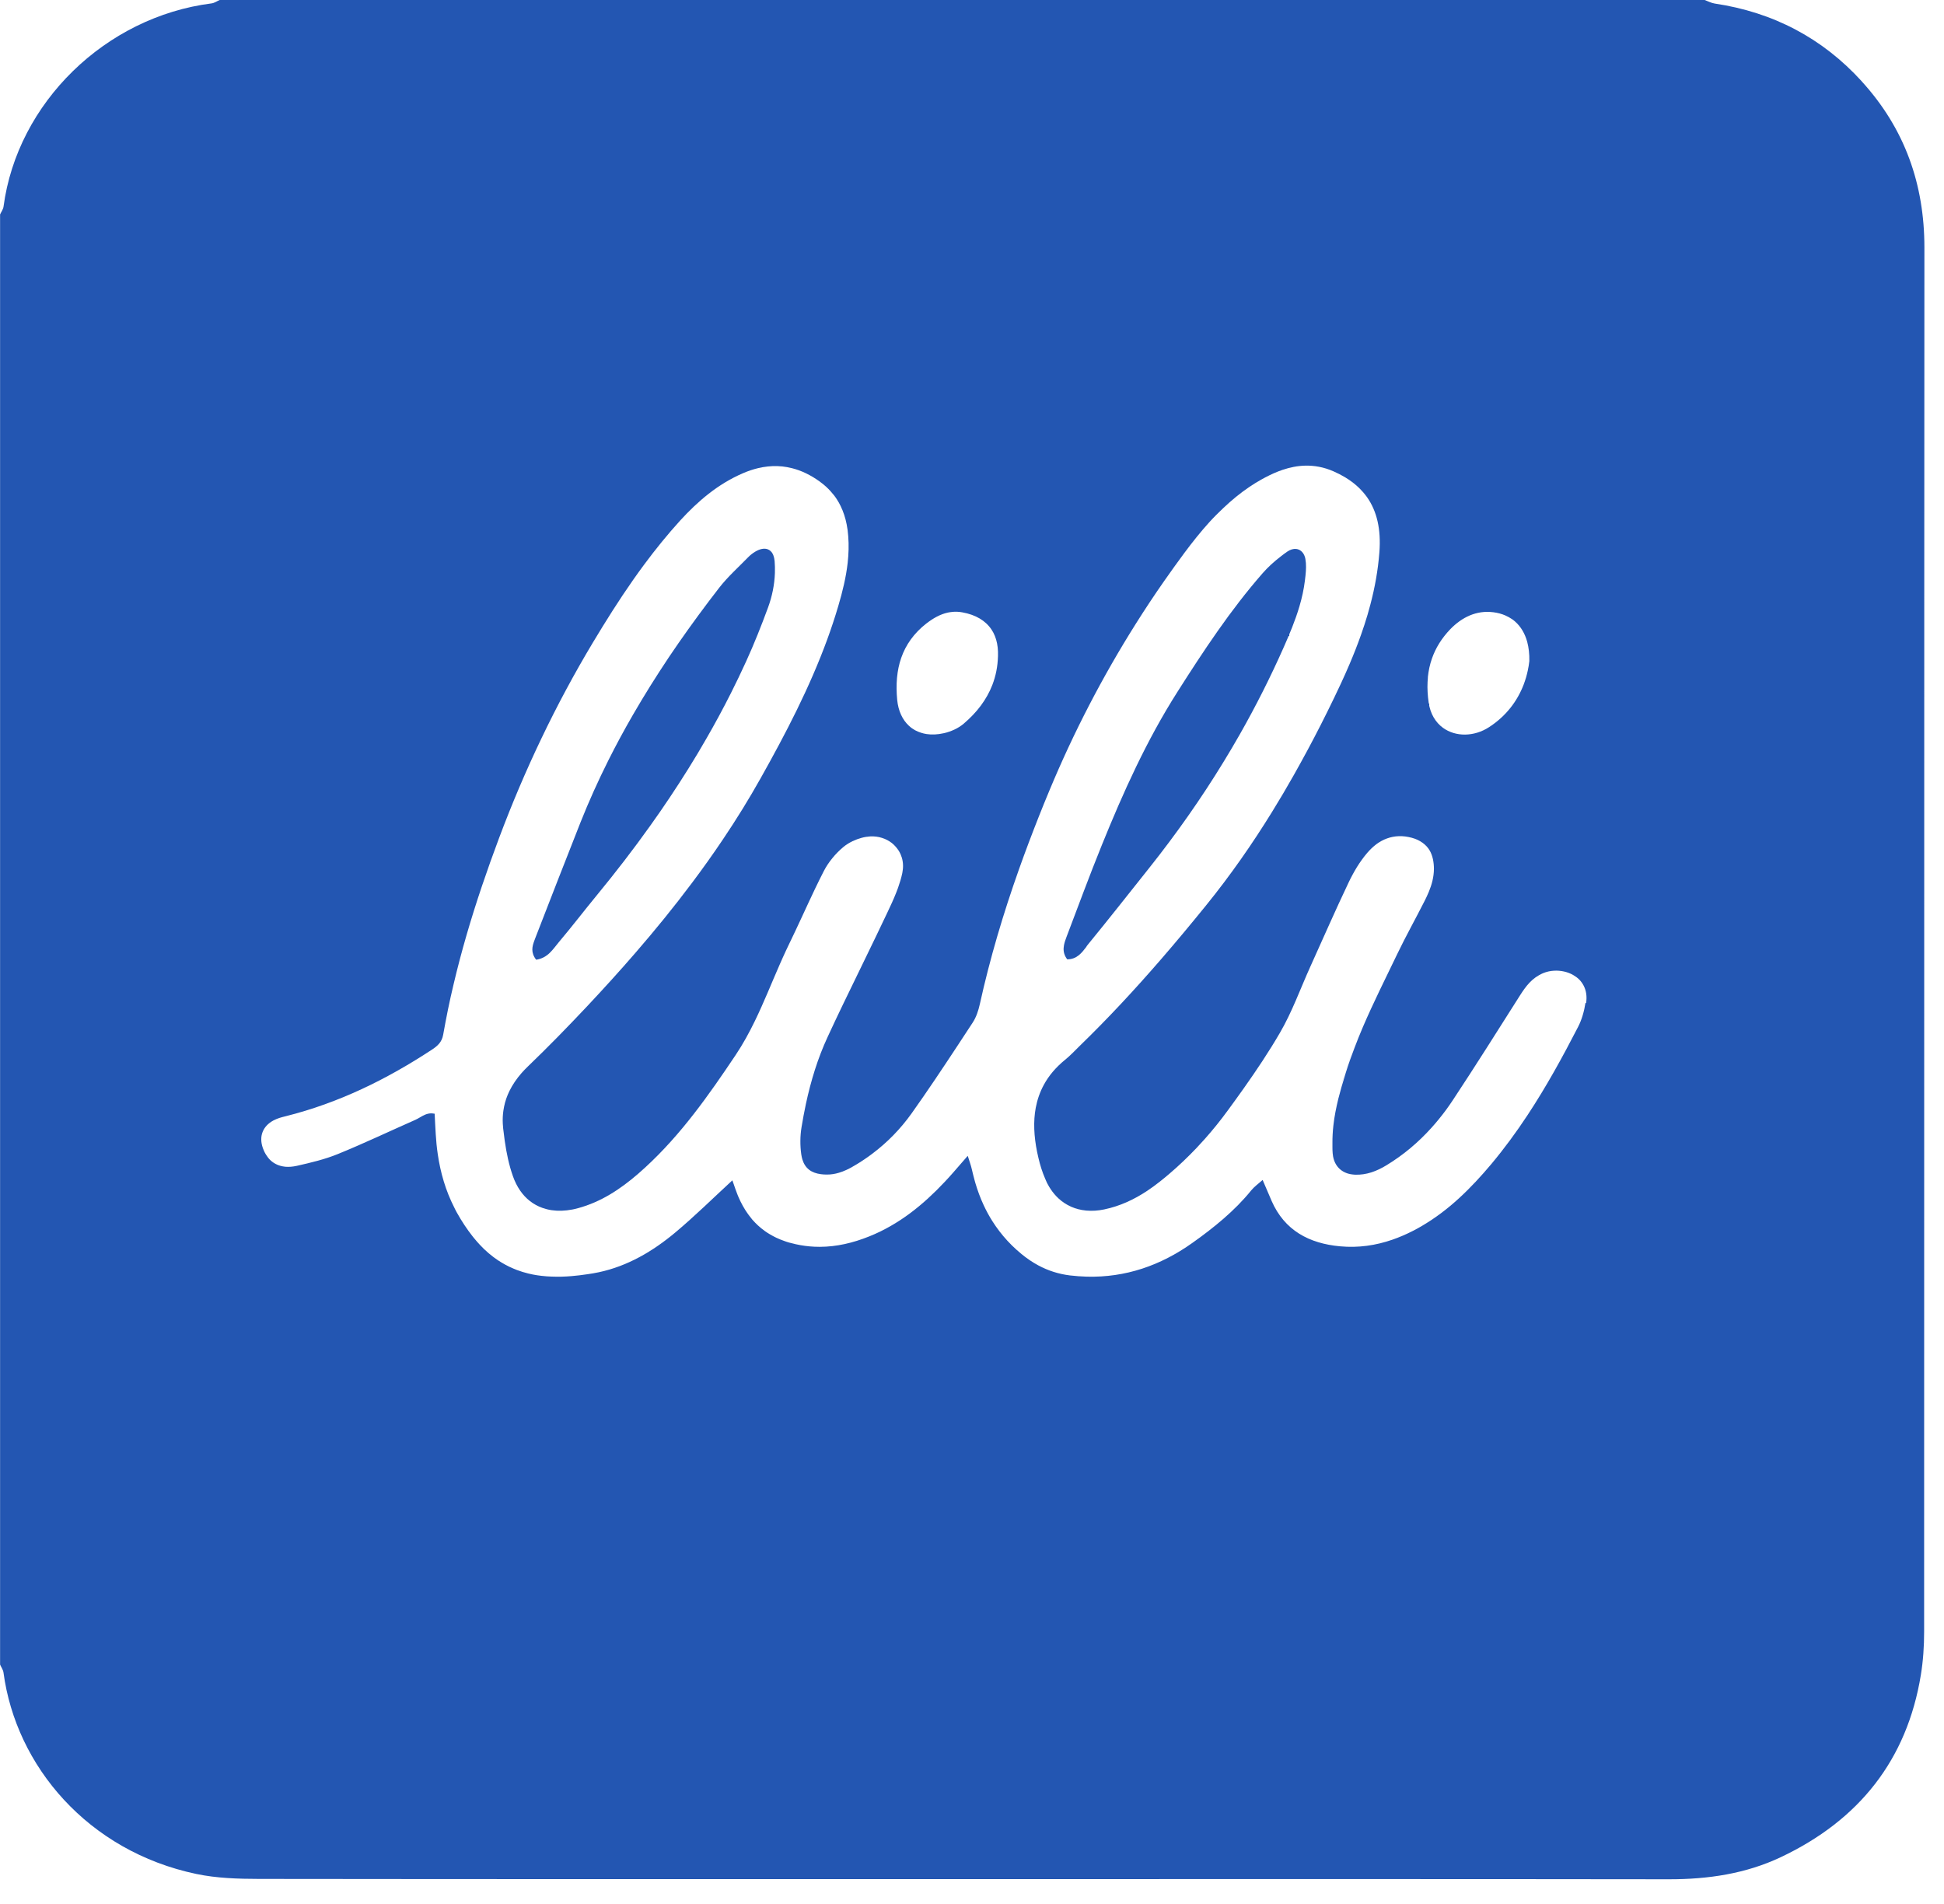 <?xml version="1.0" encoding="UTF-8"?> <svg xmlns="http://www.w3.org/2000/svg" xmlns:xlink="http://www.w3.org/1999/xlink" fill="none" height="48" viewBox="0 0 49 48" width="49"> <clipPath id="a"> <path d="m0 0h48.505v47.377h-48.505z"></path> </clipPath> <g clip-path="url(#a)" fill="#2356b2"> <path d="m46.927 2.05c-.992-1.089-2.231-1.741-3.708-1.961-.086-.013-.168-.059-.252-.089h-37.43c-.068.029-.133.076-.203.085-2.679.341-4.897 2.507-5.245 5.123-.009.069-.057.132-.087.198v36.559c.029.067.077.131.086.201.315 2.358 2.129 4.502 4.86 5.077.513.108 1.053.124 1.582.125 6.127.008 12.253.005 18.379.005 5.721 0 11.44-.004 17.161.004.983.001 1.933-.139 2.818-.558 1.978-.936 3.179-2.458 3.528-4.591.059-.359.083-.728.083-1.091.004-11.632 0-23.264.007-34.896 0-1.592-.492-2.996-1.579-4.189zm-10.937 15.022c.009-.082.021-.161.038-.24.017-.079.039-.156.066-.232.093-.266.246-.513.464-.74.036-.037.073-.072.111-.105.153-.133.327-.235.517-.288.048-.014.097-.024.146-.031.025-.004.05-.006.075-.008.025-.002.051-.003.077-.003.052 0 .105.003.159.01.11.014.21.041.301.081.061.027.117.058.17.094.026.018.052.038.075.059.144.127.248.3.306.514.038.143.057.304.053.483-.009.08-.022.16-.039.238-.025.118-.059.235-.102.349-.159.418-.442.799-.875 1.079-.376.244-.841.249-1.161.016-.183-.134-.319-.346-.361-.64-.013-.088-.022-.175-.026-.26-.002-.043-.004-.085-.004-.127 0-.084.004-.167.011-.248zm-12.639-1.354c.164-.128.342-.231.537-.274.078-.017.159-.025.243-.021.042.002.084.006.128.015.333.06.583.208.733.434.034.05.062.104.085.162.047.116.073.247.078.393.001.037.001.074 0 .112-.004.131-.017.257-.041.378-.024.122-.058.238-.101.35-.072.187-.171.361-.292.524s-.266.313-.431.454c-.034.028-.071.056-.111.081-.079.05-.166.09-.255.12-.044.016-.089.028-.133.038-.08.018-.158.029-.232.032-.07.003-.138 0-.202-.01-.05-.007-.097-.019-.143-.034-.052-.017-.101-.037-.148-.062-.056-.031-.108-.068-.155-.112-.164-.151-.27-.376-.297-.657-.072-.756.101-1.427.737-1.924zm16.612 9.565c-.032.207-.091.421-.187.607-.391.759-.801 1.507-1.271 2.219-.281.427-.585.842-.916 1.238-.253.301-.52.592-.809.857-.072.066-.146.131-.221.194-.151.126-.309.245-.474.355-.083.055-.168.108-.254.159-.039.023-.08.045-.119.067-.08.043-.16.084-.242.122s-.163.073-.246.105c-.041.017-.084.031-.125.046-.418.145-.857.211-1.321.168-.783-.072-1.4-.402-1.725-1.143-.018-.041-.036-.082-.053-.124-.036-.083-.072-.169-.112-.261-.02-.046-.04-.094-.062-.145-.028.026-.056.05-.083.071-.053.045-.102.084-.145.127-.021.021-.041.042-.06.065-.105.13-.217.254-.333.372-.233.236-.485.452-.748.655-.131.102-.266.201-.402.297-.805.574-1.69.876-2.662.851-.139-.004-.28-.014-.423-.031-.288-.035-.553-.121-.798-.253-.147-.079-.287-.174-.421-.284-.086-.071-.168-.144-.244-.219s-.149-.154-.217-.235c-.068-.081-.131-.163-.19-.248-.03-.043-.058-.086-.086-.129-.083-.131-.157-.268-.222-.409-.083-.177-.15-.362-.207-.553-.007-.025-.015-.05-.021-.076-.024-.089-.048-.179-.068-.27-.022-.098-.058-.192-.103-.339-.054.061-.106.121-.156.179-.149.172-.282.327-.423.476-.068.072-.137.143-.207.213-.141.139-.285.272-.436.397-.151.126-.308.243-.472.351-.164.108-.335.206-.515.294-.09.044-.182.084-.276.122-.408.164-.822.261-1.244.262-.045 0-.09-.001-.135-.003-.158-.007-.316-.028-.476-.064-.053-.012-.104-.025-.157-.039-.039-.011-.078-.023-.115-.037-.075-.026-.147-.055-.217-.088-.055-.027-.108-.055-.16-.086-.045-.027-.088-.054-.129-.084-.059-.043-.116-.089-.169-.138-.051-.047-.098-.096-.143-.147-.007-.009-.015-.018-.022-.028-.028-.034-.055-.069-.081-.104-.099-.137-.184-.289-.254-.457-.008-.021-.017-.042-.025-.063-.032-.083-.061-.165-.087-.243-.011-.033-.022-.065-.034-.095-.488.449-.948.905-1.444 1.319-.562.469-1.194.842-1.919.997-.048.01-.097.019-.146.028-.047.008-.093.016-.139.022-.138.021-.272.037-.403.048-.044.004-.087.006-.13.009-.085.005-.17.007-.253.006-.084-.001-.164-.004-.244-.009-.045-.004-.09-.008-.135-.013-.073-.008-.145-.019-.216-.033-.037-.007-.076-.016-.113-.025-.098-.024-.193-.053-.286-.088-.029-.011-.057-.022-.086-.035-.037-.015-.075-.033-.112-.05-.036-.017-.072-.037-.108-.056-.059-.032-.116-.068-.174-.105-.037-.025-.074-.051-.111-.079-.083-.062-.163-.13-.242-.206-.034-.033-.068-.067-.101-.103-.052-.055-.102-.113-.152-.174-.012-.016-.024-.03-.037-.046-.138-.175-.271-.375-.399-.605-.022-.038-.039-.077-.059-.116-.218-.426-.348-.877-.416-1.342-.025-.17-.042-.341-.052-.514-.006-.082-.009-.166-.014-.25s-.008-.17-.013-.26c-.026-.005-.051-.008-.075-.009-.119-.003-.211.052-.3.104-.036.021-.071.041-.108.058-.654.288-1.298.596-1.96.865-.328.134-.682.217-1.031.296-.104.023-.201.03-.289.023-.005 0-.008-.001-.013-.002-.036-.004-.07-.01-.103-.019-.067-.017-.128-.045-.183-.082-.051-.034-.097-.076-.136-.126-.019-.024-.036-.049-.053-.076-.019-.03-.036-.061-.051-.096-.009-.021-.019-.044-.027-.067-.026-.073-.04-.144-.041-.212-.002-.068.009-.132.032-.192.045-.12.138-.222.278-.297.047-.025.098-.045.149-.062.026-.008.053-.017.079-.023.026-.007.053-.014.079-.02 1.331-.334 2.539-.926 3.674-1.671.146-.096.261-.192.294-.384.038-.213.078-.424.121-.635.043-.211.09-.421.14-.63.197-.837.44-1.663.715-2.479.138-.409.283-.815.435-1.22.16-.427.329-.85.507-1.269.178-.419.365-.834.562-1.244.393-.821.823-1.624 1.293-2.408.081-.135.162-.269.245-.403.33-.536.675-1.062 1.052-1.569.281-.379.58-.748.9-1.101.45-.493.954-.924 1.582-1.195.129-.056.256-.099.382-.129.084-.02.167-.035.249-.043.083-.009.164-.012.246-.009.082.003.162.011.242.026.04.007.08.016.12.026.238.059.472.172.702.338.007.005.012.009.019.015.099.072.184.151.259.235.028.031.054.063.08.095.024.032.049.065.07.099.036.055.068.111.096.17.071.145.121.3.153.463.02.098.033.198.04.301.018.225.01.447-.014.668-.041.367-.13.729-.236 1.088-.085.288-.179.571-.281.85-.444 1.212-1.039 2.358-1.675 3.491-.297.53-.614 1.043-.951 1.543-.252.376-.514.743-.785 1.104-.451.602-.927 1.187-1.421 1.757-.395.457-.802.905-1.218 1.348-.243.258-.489.515-.737.768s-.501.503-.757.75c-.056.054-.11.11-.16.167-.124.142-.226.291-.304.45-.031.063-.058.128-.081.194s-.041.134-.055.203c-.007.035-.013.07-.018.104-.015.105-.02.213-.014.326.002.038.005.077.009.116 0 .005.002.012.002.017.01.089.021.179.034.268.002.015.004.029.006.043.043.298.104.595.203.875.096.274.244.486.431.631.094.073.198.13.31.17.075.027.153.047.234.059s.167.017.254.014c.044-.002.088-.005.133-.01.045-.005.091-.013.138-.021.046-.009.094-.02.141-.033.584-.159 1.066-.48 1.508-.86.063-.054.125-.11.187-.167.453-.416.854-.872 1.226-1.351.372-.478.716-.98 1.054-1.485.184-.275.34-.561.482-.853.227-.467.418-.95.627-1.426.026-.06.053-.119.079-.178.053-.118.108-.236.165-.353.221-.454.426-.916.644-1.372.072-.152.147-.302.224-.453.058-.113.131-.223.214-.324.041-.051.085-.1.131-.147s.094-.091.143-.132c.02-.017.04-.032.061-.048.022-.016.043-.03.067-.044.137-.084.299-.144.453-.169.036-.005.07-.009.105-.011.104-.004.203.008.294.038.091.028.173.072.246.128.037.028.069.061.1.096.049.056.091.118.121.187.012.028.022.057.032.086.018.06.028.122.03.187.002.065-.004.133-.018.202-.027.127-.065.252-.109.376-.015.041-.03.083-.047.123-.032.082-.067.163-.103.243-.036.081-.073.16-.111.239-.372.789-.76 1.571-1.138 2.357-.126.262-.25.525-.372.789-.126.271-.233.55-.323.833-.09.283-.165.571-.227.861-.041.194-.078.389-.11.586-.037.224-.038.46-.007.683.007.046.016.088.027.127.069.228.226.344.47.375.048.006.099.01.154.009.105 0 .204-.017.297-.045.063-.018.124-.042.183-.069.089-.04.175-.089.26-.141.138-.083.27-.173.398-.269.19-.143.369-.3.534-.469.165-.169.317-.351.455-.544.401-.564.784-1.139 1.164-1.716.127-.192.252-.385.379-.578.09-.137.144-.304.18-.465.255-1.157.593-2.29.988-3.403.158-.445.326-.889.5-1.329.087-.22.176-.44.268-.659.609-1.464 1.336-2.865 2.178-4.202.23-.365.468-.725.716-1.079.165-.236.333-.471.506-.704.2-.269.409-.532.634-.78.114-.125.233-.243.355-.358.202-.191.416-.368.65-.526.094-.063.19-.124.291-.18.036-.02.071-.04.108-.059.144-.076.291-.142.439-.192.186-.062.375-.101.57-.105.232-.005.47.037.713.144.104.046.202.096.292.15.136.082.256.174.361.277.07.069.132.142.189.221.251.355.358.813.313 1.395-.035.45-.114.887-.227 1.315-.022.085-.046.17-.071.256-.05.17-.105.337-.164.504-.088.25-.186.498-.29.742-.069.163-.142.325-.217.487-.112.242-.229.483-.347.721-.053.107-.107.214-.161.321-.054.107-.109.213-.165.32-.111.213-.224.423-.34.633-.057.105-.116.21-.174.313-.176.312-.359.622-.548.928-.503.816-1.052 1.603-1.661 2.355-.375.463-.755.92-1.145 1.37-.649.75-1.324 1.478-2.038 2.171-.122.118-.237.245-.37.352-.239.194-.417.407-.54.635-.099.182-.165.374-.203.575-.066.35-.045.725.033 1.114.01.052.022.104.035.157.041.176.096.351.167.516.015.036.03.072.047.107.009.017.017.032.026.048.021.039.043.077.068.113.058.088.125.166.198.234.19.174.424.278.686.304.007 0 .013.002.02.002.141.012.29.003.443-.029.399-.083.753-.249 1.083-.467.054-.037.109-.074.162-.113.053-.039.106-.079.159-.121.083-.065.163-.132.243-.2.239-.204.465-.42.68-.646.071-.075.142-.152.211-.23.207-.233.402-.475.586-.728.134-.182.266-.366.398-.552.322-.455.632-.919.911-1.399.307-.527.513-1.109.765-1.666.16-.355.319-.712.479-1.067s.322-.711.49-1.063c.031-.065.064-.13.099-.194.069-.128.146-.254.232-.372.042-.059.087-.116.134-.171.018-.021.036-.041.055-.061.037-.039.076-.076.116-.11.02-.017.04-.033.061-.049.166-.122.355-.194.564-.201.105-.004.215.01.33.041.104.028.19.07.264.122.078.055.141.122.187.203.036.063.061.134.079.213.008.039.015.081.019.124.004.041.006.082.006.124-.002.203-.053.394-.13.579-.031.074-.065.147-.101.219-.228.451-.476.893-.695 1.349-.294.612-.6 1.22-.867 1.843-.073.17-.142.343-.208.517-.079.206-.154.415-.22.627-.039.126-.077.251-.113.377-.027.094-.052.188-.076.283-.054.222-.099.445-.124.672-.009.076-.015.151-.019.228-.004.076-.006.153-.005.231v.081c0 .027 0 .054.001.081.002.053.006.107.015.159.026.141.09.254.185.332.047.039.102.07.164.092.058.02.123.032.192.036.004 0 .007.001.011.001.292.011.549-.089.793-.237.431-.262.806-.58 1.133-.943.131-.145.254-.297.371-.455.058-.08.114-.16.169-.243.576-.871 1.131-1.755 1.69-2.636.15-.236.305-.447.585-.566.088-.037.186-.059.284-.063.164-.008.334.028.475.109.028.016.055.034.081.053.052.038.098.084.135.137.076.105.122.237.12.395 0 .039-.004.081-.01.124z"></path> <path d="m11.429 24.815c.197-.838.44-1.663.715-2.479-.275.816-.518 1.642-.715 2.479z"></path> <path d="m21.085 12.582c.036.055.068.111.096.17-.028-.058-.06-.115-.096-.17z"></path> <path d="m13.088 19.848c.178-.419.365-.834.562-1.244-.196.41-.384.826-.562 1.244z"></path> <path d="m15.185 15.793c.33-.536.675-1.062 1.052-1.569-.375.507-.721 1.034-1.052 1.569z"></path> <path d="m20.935 12.387c.027.03.053.062.078.093-.025-.032-.05-.063-.078-.093z"></path> <path d="m19.099 11.801c.083-.02.167-.035.249-.044-.082.009-.166.023-.249.044z"></path> <path d="m35.706 30.977c-.08.043-.16.084-.241.121.081-.037.162-.079.241-.121z"></path> <path d="m18.965 30.745c-.007-.009-.015-.019-.023-.028.007.009.015.019.023.028z"></path> <path d="m19.565 31.201c-.055-.026-.108-.055-.159-.086.051.03.104.06.159.086z"></path> <path d="m19.779 31.289c-.075-.026-.147-.055-.216-.088.069.033.14.062.216.088z"></path> <path d="m13.777 32.175c-.045-.004-.089-.008-.134-.013.044.005.088.01.134.013z"></path> <path d="m20.663 31.43c-.045 0-.089-.001-.134-.003.045.002.089.003.134.003z"></path> <path d="m31.996 30.151c-.035-.083-.072-.168-.111-.261.039.092.076.177.111.261z"></path> <path d="m13.028 32.015c-.028-.011-.055-.022-.084-.034.027.012.055.023.084.034z"></path> <path d="m24.787 30.374c-.082-.176-.15-.361-.207-.552.057.191.125.375.207.552z"></path> <path d="m7.188 29.41s-.008-.001-.013-.002c.005 0 .008.001.013.002z"></path> <path d="m6.756 29.179c-.018-.023-.035-.047-.051-.074.015.026.033.051.051.074z"></path> <path d="m11.453 30.44c-.218-.426-.348-.877-.417-1.342.069.466.199.917.417 1.342z"></path> <path d="m7.076 29.39c-.066-.017-.127-.044-.181-.081.055.036.115.064.181.081z"></path> <path d="m12.194 31.479c-.033-.032-.066-.065-.099-.1.033.035.066.068.099.1z"></path> <path d="m11.942 31.207c-.012-.016-.024-.031-.036-.046.012.016.024.032.036.046z"></path> <path d="m12.551 31.766c-.037-.025-.074-.051-.11-.078.036.027.073.054.11.078z"></path> <path d="m12.827 31.93c-.036-.017-.07-.036-.105-.054.035.02.07.038.105.054z"></path> <path d="m21.929 21.084c-.035.002-.069.005-.105.011-.153.025-.315.085-.452.168.137-.084.298-.143.452-.168.035-.005.07-.009.105-.011z"></path> <path d="m20.685 29.6c-.243-.031-.401-.146-.469-.374.068.228.226.343.469.374z"></path> <path d="m24.689 25.314c-.036.16-.09.328-.18.465-.127.192-.252.385-.379.578.127-.192.253-.385.379-.578.09-.137.144-.304.18-.465z"></path> <path d="m21.978 29.086c-.127.095-.26.185-.398.269-.085.051-.171.1-.26.141.089-.04.175-.089.26-.141.138-.083.27-.173.398-.269z"></path> <path d="m21.133 29.564c-.093.028-.192.044-.297.045.105 0 .203-.018.297-.045z"></path> <path d="m19.015 25.74c-.142.292-.298.578-.482.853-.339.506-.682 1.007-1.054 1.485.372-.478.716-.98 1.054-1.485.184-.275.34-.561.482-.853z"></path> <path d="m20.535 22.412c-.218.455-.422.918-.643 1.372-.057.116-.112.234-.165.353.053-.118.108-.236.165-.353.221-.454.426-.916.643-1.372z"></path> <path d="m21.301 21.309c-.021.015-.042.031-.061.048-.049.041-.096.085-.142.132.046-.047.094-.09.142-.132.02-.016.04-.032.061-.048z"></path> <path d="m27.813 30.487c.399-.083.753-.25 1.083-.467-.329.217-.685.384-1.083.467-.154.032-.302.041-.443.029.141.012.29.003.443-.029z"></path> <path d="m30.477 13.16c-.225.247-.434.51-.634.78-.173.233-.342.467-.506.704.165-.236.333-.471.506-.704.2-.269.409-.532.634-.78z"></path> <path d="m33.012 24.368c.16-.355.319-.712.479-1.067-.16.355-.319.712-.479 1.067-.251.557-.459 1.139-.765 1.666-.28.479-.589.944-.911 1.399.322-.455.632-.919.911-1.399.307-.527.513-1.109.765-1.666z"></path> <path d="m29.463 29.586c-.08.068-.16.134-.242.199-.052.041-.105.081-.158.121.053-.039.106-.079.158-.121.082-.065.163-.132.242-.199z"></path> <path d="m30.141 28.941c-.215.226-.441.442-.68.646.239-.204.465-.42.68-.646z"></path> <path d="m34.08 22.043c-.035.064-.068.129-.099.194-.168.352-.33.707-.49 1.063.161-.355.322-.711.49-1.063.031-.065.064-.13.099-.194z"></path> <path d="m16.069 29.594c-.441.381-.922.703-1.508.86-.048.013-.095.024-.141.033.046-.009.094-.02.141-.033.585-.159 1.066-.48 1.508-.86z"></path> <path d="m30.827 12.801c-.122.115-.24.233-.354.357.113-.124.232-.242.354-.357z"></path> <path d="m19.778 31.289c.037.013.076.025.115.036.052.015.105.027.156.039-.052-.012-.104-.025-.156-.039-.039-.011-.078-.023-.115-.036z"></path> <path d="m18.582 30.094c.008.021.016.042.025.063.07.167.154.319.254.456-.099-.137-.183-.289-.254-.456-.008-.021-.017-.042-.025-.063z"></path> <path d="m14.286 30.51c-.045.005-.09.008-.133.01.044-.002.088-.005.133-.01z"></path> <path d="m39.855 24.764c.076.105.122.237.12.394.002-.158-.044-.29-.12-.394z"></path> <path d="m26.174 31.9c.245.132.509.218.798.253.143.017.284.028.423.031-.139-.004-.281-.014-.423-.031-.288-.035-.552-.121-.798-.253z"></path> <path d="m10.879 28.064c.023 0 .049.004.075.009.005.09.009.175.013.26-.005-.084-.008-.17-.013-.26-.026-.005-.051-.008-.075-.009z"></path> <path d="m24.391 29.137c.045.147.083.241.103.339.02.092.043.181.068.27-.024-.089-.048-.179-.068-.27-.022-.098-.058-.192-.103-.339z"></path> <path d="m20.675 12.15c-.007-.004-.012-.01-.019-.015-.23-.166-.463-.278-.702-.338.238.059.472.172.702.338.007.005.012.009.019.015z"></path> <path d="m18.72 11.928c-.628.271-1.131.702-1.582 1.195.45-.493.954-.925 1.582-1.195z"></path> <path d="m12.674 28.459c0-.005-.001-.012-.002-.017-.005-.039-.007-.077-.009-.115.002.038.005.076.009.115 0 .005.002.012.002.017z"></path> <path d="m6.89 28.242c.047-.025.097-.045.149-.062-.051.016-.102.036-.149.062-.138.074-.231.175-.277.296.045-.12.138-.221.277-.296z"></path> <path d="m13.083 19.848c-.178.419-.347.842-.507 1.269-.152.405-.297.811-.435 1.22.138-.409.283-.815.435-1.22.16-.427.329-.85.507-1.269z"></path> <path d="m10.874 26.466c.146-.096.261-.192.295-.384.037-.212.078-.424.121-.635-.043.211-.084.422-.121.635-.034.192-.148.288-.294.384-1.135.745-2.342 1.338-3.674 1.671-.026.006-.053.014-.079.02.026-.007.053-.014.079-.02 1.331-.334 2.539-.926 3.674-1.671z"></path> <path d="m34.256 12.309c.069.069.132.142.188.22-.055-.079-.118-.152-.188-.22z"></path> <path d="m22.967 28.074c.401-.564.784-1.139 1.164-1.716-.38.577-.764 1.153-1.164 1.716z"></path> <path d="m25.671 21.913c.158-.445.326-.889.5-1.329-.174.441-.342.883-.5 1.329z"></path> <path d="m22.509 28.617c.165-.168.316-.35.454-.543-.138.193-.289.375-.454.543z"></path> <path d="m28.618 15.722c.23-.365.468-.725.716-1.079-.248.355-.486.715-.716 1.079z"></path> <path d="m32.316 11.843c.185-.062.374-.101.568-.105-.193.005-.382.043-.568.105z"></path> <path d="m21.974 29.085c.19-.143.368-.299.532-.468-.165.168-.342.324-.532.468z"></path> <path d="m31.878 12.035c.144-.076.29-.142.438-.191-.149.05-.295.115-.438.191z"></path> <path d="m20.967 21.635c.041-.051.085-.1.131-.146-.046.047-.09.096-.131.146z"></path> <path d="m21.137 29.564c.062-.018.123-.042.181-.068-.059.026-.119.05-.181.068z"></path> <path d="m19.02 25.74c.227-.467.418-.95.627-1.426-.208.475-.399.958-.627 1.426z"></path> <path d="m36.024 21.446c-.046-.081-.108-.147-.186-.202.078.055.14.122.186.202z"></path> <path d="m12.709 28.727c.002.015.004.029.007.044-.002-.015-.004-.029-.007-.044z"></path> <path d="m22.568 21.346c.048.056.09.117.12.185-.03-.068-.072-.13-.12-.185z"></path> <path d="m22.718 21.619c.018.059.028.121.03.185-.002-.065-.013-.127-.03-.185z"></path> <path d="m26.665 30.209c.189.174.424.278.686.304-.262-.027-.496-.13-.686-.304z"></path> <path d="m33.77 29.477c-.095-.079-.158-.19-.184-.331-.009-.052-.013-.105-.015-.158.002.053.006.107.015.158.026.141.09.253.184.331z"></path> <path d="m34.931 29.371c-.244.148-.501.248-.793.237.292.011.549-.089.793-.237z"></path> <path d="m38.877 24.528c.088-.038.186-.059.284-.063-.099.005-.196.026-.284.063-.281.119-.435.33-.585.566-.559.881-1.113 1.766-1.69 2.636.577-.87 1.131-1.755 1.69-2.636.15-.236.305-.447.585-.566z"></path> <path d="m36.063 28.43c-.327.363-.703.68-1.133.943.431-.262.806-.58 1.133-.943z"></path> <path d="m26.162 29.191c.041.175.096.35.167.514-.071-.165-.125-.339-.167-.514z"></path> <path d="m33.792 27.415c.036-.126.073-.251.113-.377.067-.212.142-.42.22-.627-.079.206-.154.415-.22.627-.039.126-.077.251-.113.377z"></path> <path d="m33.571 28.908c0-.026 0-.054 0-.08-.001-.077 0-.154.005-.23-.004.076-.006.153-.005.23z"></path> <path d="m26.396 29.863c.021.039.043.076.067.112-.023-.035-.046-.073-.067-.112z"></path> <path d="m33.766 29.48c.047.039.102.07.164.092-.062-.022-.116-.052-.164-.092z"></path> <path d="m34.681 21.28c.166-.121.354-.194.562-.2-.209.006-.397.079-.562.2z"></path> <path d="m36.066 28.429c.131-.144.254-.296.369-.454-.116.158-.238.31-.369.454z"></path> <path d="m33.93 29.572c.058.02.122.032.191.036-.069-.004-.133-.015-.191-.036z"></path> <path d="m23.888 15.444c.078-.018.158-.025.242-.021-.083-.004-.164.005-.242.021z"></path> <path d="m22.913 18.297c-.164-.151-.27-.376-.297-.657-.072-.756.101-1.427.737-1.924.164-.128.342-.231.538-.274-.195.043-.373.146-.538.274-.636.497-.81 1.168-.737 1.924.027.281.133.506.297.657z"></path> <path d="m23.356 18.505c-.049-.007-.096-.019-.141-.034.046.015.092.027.141.034z"></path> <path d="m36.667 15.752c.152-.133.326-.234.516-.287-.19.053-.362.154-.516.287z"></path> <path d="m36.027 16.829c.017-.079.039-.155.065-.231-.026.076-.049.153-.065.231z"></path> <path d="m35.981 17.32c0-.084.004-.166.011-.248-.009.081-.012.164-.011.248z"></path> <path d="m37.183 15.467c.048-.014.097-.024.146-.032-.05.007-.098.018-.146.032z"></path> <path d="m37.406 15.427c.025-.002.049-.003.075-.003-.025 0-.05.001-.075.003z"></path> <path d="m35.988 17.072c.008-.081.021-.161.038-.239-.017.079-.03.158-.038.239z"></path> <path d="m36.008 17.706c-.013-.088-.022-.175-.026-.26.005.085.013.172.026.26.042.293.178.506.361.64-.183-.134-.319-.346-.361-.64z"></path> <path d="m27.385 23.859c.017-.022.034-.044.052-.065.516-.631 1.02-1.272 1.527-1.909.683-.859 1.31-1.749 1.875-2.675.142-.232.28-.466.414-.701.402-.708.769-1.436 1.101-2.184.151-.34.295-.684.4-1.04.063-.213.111-.431.138-.654.005-.04.009-.081.014-.121.015-.142.022-.286-.003-.421-.011-.059-.033-.11-.062-.149-.015-.02-.031-.037-.049-.051-.018-.014-.037-.026-.058-.034-.021-.008-.043-.014-.066-.016-.069-.006-.146.015-.222.068-.056.039-.113.081-.167.124-.165.127-.321.268-.456.423-.406.465-.779.954-1.131 1.456-.353.502-.687 1.018-1.016 1.536-.776 1.22-1.366 2.531-1.905 3.863-.31.764-.594 1.538-.887 2.307-.026.07-.052.14-.065.211-.005.024-.007.048-.009.07-.006.094.016.191.09.288.248 0 .369-.168.489-.323z"></path> <path d="m27.383 23.86c.017-.022.034-.044.052-.065.516-.631 1.02-1.272 1.527-1.909-.507.638-1.012 1.278-1.527 1.909-.017.021-.035.043-.052.065z"></path> <path d="m31.253 18.51c-.134.236-.272.47-.414.701.142-.232.28-.466.414-.701z"></path> <path d="m26.893 24.183c.247 0 .368-.167.487-.322-.119.155-.24.323-.487.322z"></path> <path d="m32.727 13.855c.021.008.04.02.058.034-.018-.014-.037-.026-.058-.034z"></path> <path d="m32.84 13.938c-.015-.019-.03-.035-.047-.049.017.013.033.03.047.049z"></path> <path d="m32.903 14.51c.015-.142.022-.286-.003-.421-.011-.06-.033-.11-.062-.149.029.039.051.09.062.149.025.136.018.28.003.421z"></path> <path d="m32.662 13.838c.023.002.045.007.065.017-.021-.008-.043-.014-.065-.017z"></path> <path d="m31.251 18.509c.402-.708.769-1.436 1.101-2.184.151-.34.295-.684.4-1.04-.104.355-.249.699-.4 1.04-.332.749-.699 1.476-1.101 2.184z"></path> <path d="m13.509 24.196c.305-.044.431-.272.584-.453.328-.388.636-.792.959-1.184.466-.567.913-1.146 1.336-1.74.17-.237.335-.476.497-.719.161-.242.32-.486.473-.733.154-.246.303-.497.448-.749.218-.378.425-.762.622-1.153.131-.26.257-.524.379-.791.051-.111.099-.223.148-.335.096-.225.187-.452.275-.68.044-.114.086-.228.129-.343.103-.281.163-.574.173-.871.003-.099 0-.199-.007-.299-.005-.056-.016-.105-.032-.147-.006-.014-.011-.026-.018-.039-.019-.035-.043-.062-.07-.083-.005-.004-.01-.007-.016-.01-.016-.01-.034-.018-.052-.024-.082-.024-.184-.005-.298.063-.066.039-.129.088-.182.143-.124.127-.252.25-.378.377-.125.126-.246.256-.354.395-.355.458-.697.923-1.025 1.395-.164.236-.324.475-.48.717-.078.12-.155.242-.231.363-.152.244-.299.489-.443.738-.215.372-.419.75-.612 1.135-.257.513-.493 1.037-.707 1.575-.191.483-.381.966-.569 1.45-.189.484-.376.968-.564 1.451-.008.021-.017.042-.024.064-.056.149-.098.305.045.487z"></path> <path d="m16.884 20.1c-.161.242-.327.482-.497.719.17-.237.335-.476.497-.719z"></path> <path d="m18.805 16.676c-.121.267-.248.53-.379.791.131-.26.257-.524.379-.791z"></path> <path d="m19.468 13.96c-.018-.034-.042-.06-.068-.081.026.02.05.047.068.081z"></path> <path d="m19.334 13.846c.018.005.034.013.051.023-.015-.01-.033-.018-.051-.023z"></path> <path d="m18.427 17.465c-.197.39-.404.775-.622 1.154.218-.378.425-.762.622-1.154z"></path> <path d="m19.23 15.66c-.087.228-.178.455-.275.68.096-.225.187-.452.275-.68z"></path> <path d="m19.53 14.444c.003-.099 0-.198-.007-.298-.005-.056-.016-.105-.032-.146.016.041.027.09.032.146.009.1.011.199.007.298z"></path> <path d="m13.506 24.197c.305-.044.43-.272.584-.453.328-.388.636-.792.959-1.184-.323.392-.63.796-.959 1.184-.153.18-.279.409-.584.453z"></path> <path d="m17.803 18.617c-.145.252-.295.501-.448.749.154-.246.303-.497.448-.749z"></path> </g> </svg> 